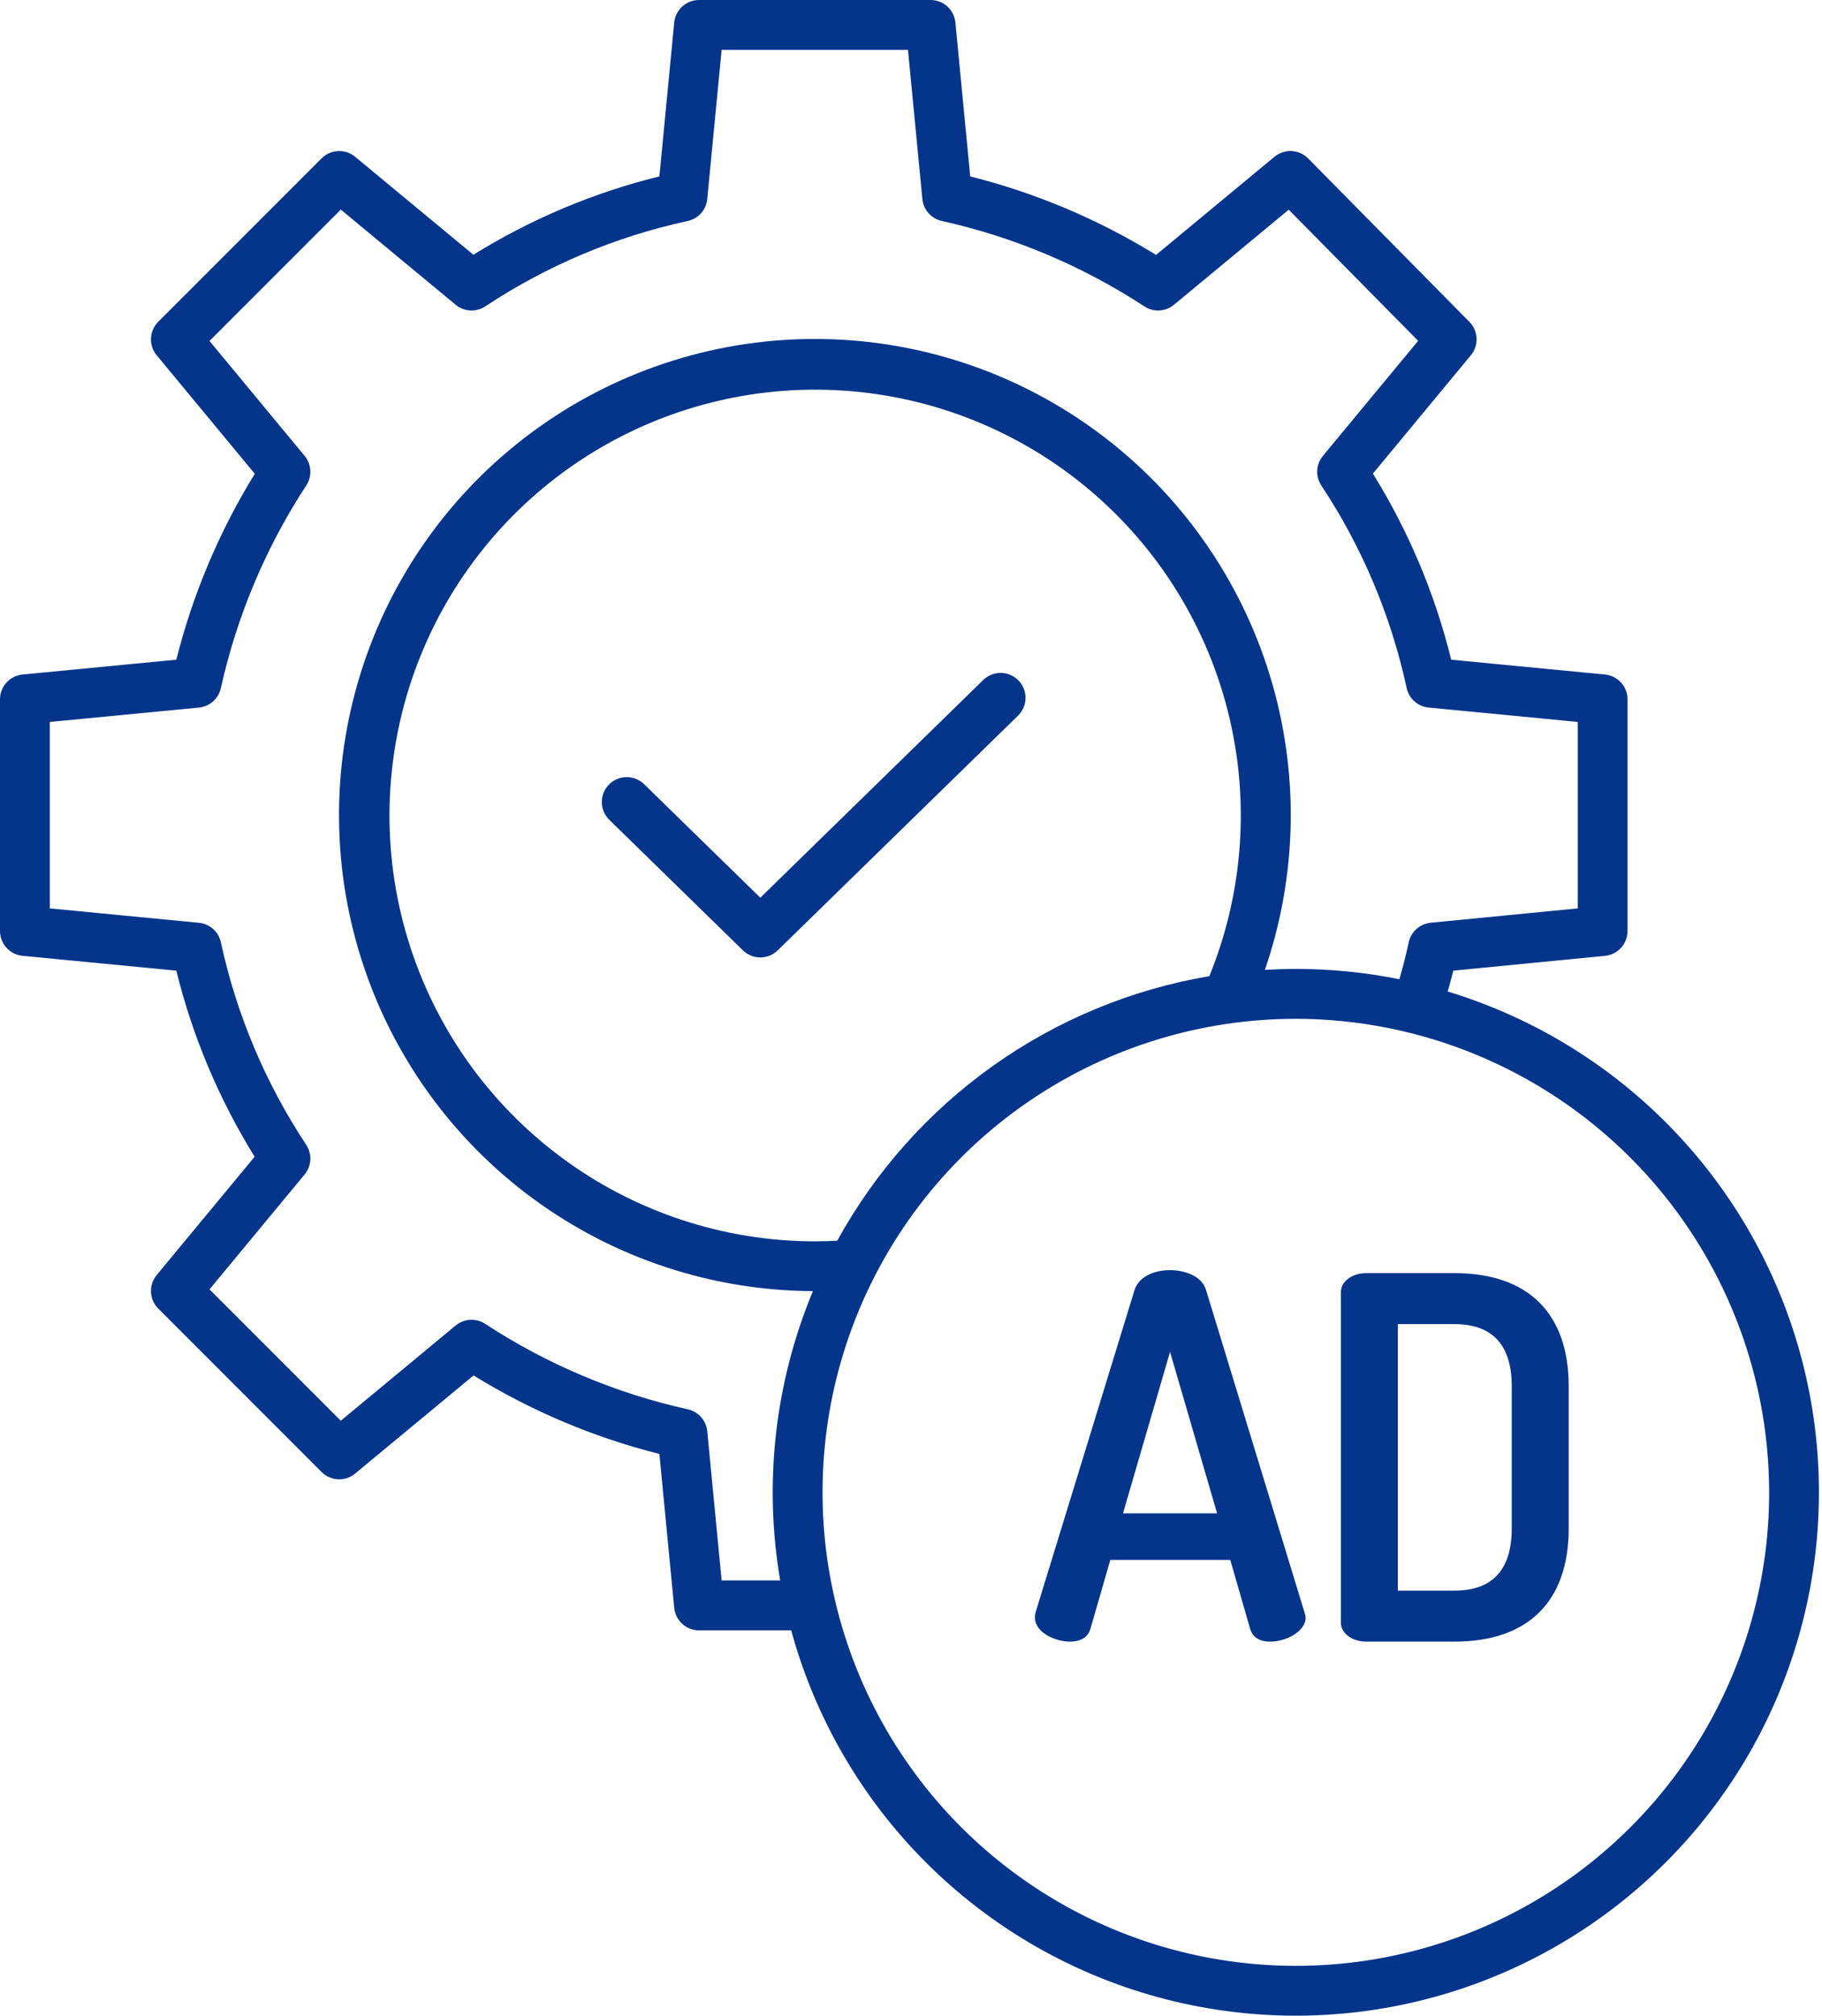 <svg width="463" height="512" viewBox="0 0 463 512" fill="none" xmlns="http://www.w3.org/2000/svg">
<path d="M5.723 242.786L44.803 246.552C48.925 263.252 55.641 279.202 64.706 293.819L39.814 323.877C38.809 325.091 38.293 326.637 38.367 328.211C38.441 329.786 39.099 331.276 40.214 332.39L81.724 373.902C82.839 375.017 84.329 375.675 85.904 375.749C87.479 375.823 89.025 375.306 90.239 374.301L120.342 349.375C134.971 358.394 150.896 365.119 167.562 369.315L171.329 408.398C171.48 409.965 172.209 411.419 173.374 412.477C174.539 413.535 176.057 414.121 177.63 414.121H201.053C207.151 436.424 218.96 456.751 235.315 473.096C251.671 489.44 272.006 501.235 294.314 507.318C316.621 513.4 340.13 513.559 362.517 507.779C384.905 501.999 405.398 490.48 421.973 474.358C438.548 458.237 450.631 438.071 457.03 415.852C463.429 393.633 463.922 370.13 458.461 347.662C453 325.194 441.773 304.54 425.889 287.737C410.004 270.935 390.013 258.566 367.887 251.852C368.387 250.091 368.866 248.325 369.305 246.555L407.867 242.792C409.432 242.639 410.885 241.91 411.941 240.745C412.998 239.58 413.583 238.064 413.583 236.491V177.634C413.583 176.06 412.996 174.543 411.938 173.378C410.88 172.213 409.426 171.484 407.86 171.333L368.779 167.565C364.659 150.865 357.943 134.916 348.877 120.298L373.772 90.241C374.773 89.032 375.289 87.495 375.22 85.927C375.152 84.359 374.503 82.873 373.401 81.756L332.416 40.241C331.303 39.114 329.808 38.444 328.226 38.365C326.644 38.286 325.089 38.803 323.87 39.814L293.77 64.747C279.14 55.727 263.216 49.002 246.549 44.806L242.783 5.724C242.632 4.157 241.903 2.703 240.738 1.644C239.572 0.586 238.055 -0 236.481 3.33604e-08H177.63C176.056 -0 174.539 0.586 173.374 1.644C172.209 2.703 171.479 4.157 171.329 5.724L167.562 44.804C150.862 48.924 134.913 55.64 120.295 64.706L90.239 39.819C89.025 38.813 87.479 38.297 85.904 38.371C84.329 38.445 82.839 39.103 81.724 40.218L40.214 81.727C39.099 82.842 38.441 84.332 38.367 85.907C38.293 87.481 38.809 89.026 39.814 90.241L64.744 120.346C55.724 134.975 48.999 150.899 44.803 167.565L5.723 171.333C4.156 171.484 2.702 172.213 1.644 173.378C0.586 174.543 7.57948e-05 176.06 2.57976e-07 177.634V236.483C-0 238.057 0.586 239.575 1.644 240.74C2.702 241.905 4.156 242.635 5.723 242.786ZM207.06 315.309C183.886 315.292 161.329 307.832 142.714 294.028C124.099 280.224 110.409 260.807 103.662 238.636C96.914 216.466 97.466 192.714 105.235 170.88C113.005 149.047 127.582 130.286 146.818 117.362C166.054 104.437 188.932 98.033 212.083 99.092C235.234 100.151 257.432 108.617 275.408 123.243C293.384 137.87 306.187 157.883 311.931 180.335C317.675 202.786 316.056 226.489 307.313 247.951C287.508 251.303 268.717 259.088 252.343 270.723C235.97 282.358 222.438 297.543 212.758 315.143C210.859 315.241 208.959 315.309 207.06 315.309ZM449.576 379.062C449.576 402.851 442.522 426.105 429.306 445.885C416.09 465.664 397.305 481.08 375.327 490.184C353.349 499.287 329.166 501.669 305.834 497.028C282.503 492.387 261.071 480.932 244.25 464.111C227.429 447.29 215.974 425.859 211.333 402.527C206.692 379.196 209.074 355.012 218.177 333.034C227.281 311.056 242.697 292.271 262.477 279.055C282.256 265.839 305.51 258.785 329.299 258.785C361.186 258.823 391.757 271.507 414.304 294.055C436.852 316.604 449.535 347.175 449.571 379.062H449.576ZM12.661 183.383L50.55 179.73C51.886 179.602 53.146 179.052 54.149 178.161C55.152 177.269 55.846 176.083 56.13 174.771C60.207 156.432 67.568 138.982 77.857 123.264C78.587 122.134 78.937 120.8 78.857 119.457C78.777 118.114 78.271 116.831 77.413 115.795L53.241 86.605L86.601 53.244L115.791 77.417C116.84 78.286 118.141 78.793 119.501 78.864C120.861 78.934 122.208 78.564 123.341 77.809C138.988 67.455 156.426 60.105 174.764 56.134C176.076 55.85 177.264 55.157 178.156 54.154C179.048 53.151 179.599 51.891 179.728 50.554L183.379 12.664H230.732L234.387 50.554C234.516 51.891 235.066 53.151 235.958 54.154C236.851 55.157 238.039 55.85 239.351 56.134C257.688 60.21 275.137 67.571 290.852 77.862C291.983 78.591 293.317 78.941 294.66 78.861C296.003 78.781 297.286 78.276 298.322 77.417L327.484 53.267L360.372 86.576L336.175 115.795C335.306 116.844 334.799 118.145 334.729 119.505C334.658 120.865 335.028 122.211 335.783 123.344C346.137 138.992 353.487 156.43 357.458 174.767C357.742 176.078 358.436 177.265 359.439 178.157C360.442 179.048 361.702 179.597 363.038 179.726L400.927 183.378V230.738L363.555 234.383C362.221 234.514 360.962 235.064 359.961 235.955C358.96 236.846 358.267 238.032 357.983 239.342C357.305 242.478 356.506 245.619 355.608 248.732C346.946 246.987 338.133 246.11 329.297 246.113C326.659 246.113 324.035 246.199 321.432 246.351C329.759 222.138 330.185 195.908 322.65 171.437C315.115 146.967 300.007 125.52 279.503 110.185C258.999 94.85 234.156 86.419 208.554 86.106C182.952 85.794 157.911 93.615 137.038 108.445C116.165 123.274 100.538 144.346 92.408 168.625C84.277 192.904 84.063 219.138 91.795 243.546C99.528 267.955 114.809 289.28 135.436 304.448C156.063 319.617 180.973 327.847 206.577 327.953C196.909 351.169 194.023 376.651 198.255 401.441H183.378L179.727 363.552C179.598 362.215 179.048 360.955 178.155 359.951C177.263 358.948 176.075 358.255 174.763 357.971C156.425 353.895 138.976 346.534 123.26 336.244C122.129 335.515 120.795 335.165 119.452 335.245C118.109 335.325 116.826 335.83 115.79 336.689L86.601 360.875L53.241 327.514L77.413 298.323C78.282 297.275 78.789 295.974 78.859 294.614C78.93 293.254 78.56 291.907 77.805 290.774C67.452 275.127 60.102 257.689 56.13 239.352C55.846 238.04 55.152 236.853 54.149 235.962C53.146 235.071 51.886 234.521 50.55 234.393L12.661 230.74V183.383Z" fill="#05358B"/>
<path d="M258.802 172.829C257.629 171.628 256.027 170.942 254.348 170.922C252.67 170.903 251.052 171.55 249.851 172.723L193.21 228.021L163.74 199.249C163.148 198.655 162.444 198.186 161.669 197.867C160.893 197.548 160.063 197.386 159.225 197.391C158.387 197.396 157.558 197.567 156.787 197.894C156.015 198.222 155.316 198.699 154.731 199.299C154.145 199.898 153.685 200.608 153.376 201.387C153.067 202.166 152.915 202.999 152.931 203.837C152.946 204.675 153.128 205.501 153.465 206.269C153.802 207.036 154.288 207.728 154.895 208.306L188.788 241.397C189.97 242.552 191.558 243.198 193.21 243.198C194.863 243.198 196.45 242.552 197.633 241.397L258.695 181.781C259.29 181.2 259.765 180.508 260.092 179.744C260.419 178.979 260.593 178.158 260.603 177.327C260.613 176.496 260.459 175.67 260.15 174.899C259.841 174.127 259.383 173.424 258.802 172.829Z" fill="#05358B"/>
<path d="M297.328 322.625C292.866 322.625 289.34 324.556 288.34 327.555L263.15 409.581C263.027 410.006 262.976 410.447 262.997 410.888C262.997 414.667 268.167 416.986 271.88 416.986C275.354 416.986 276.618 415.27 277.071 413.82L282.151 396.224H312.629L317.712 413.836C318.358 415.9 320.11 416.991 322.777 416.991C326.943 416.991 331.786 414.328 331.786 410.894C331.764 410.451 331.671 410.014 331.511 409.6L306.439 327.549C305.226 323.913 300.772 322.625 297.328 322.625ZM309.284 384.407H285.37L297.328 343.395L309.284 384.407Z" fill="#05358B"/>
<path d="M347.212 416.985H369.621C388.331 416.985 398.635 406.772 398.635 388.226V352.143C398.635 333.597 388.333 323.383 369.621 323.383H347.212C343.581 323.383 340.734 325.506 340.734 328.215V412.153C340.735 414.863 343.584 416.985 347.212 416.985ZM384.16 388.226C384.16 398.712 379.268 404.03 369.621 404.03H355.209V336.339H369.621C379.268 336.339 384.16 341.656 384.16 352.144V388.226Z" fill="#05358B"/>
</svg>
